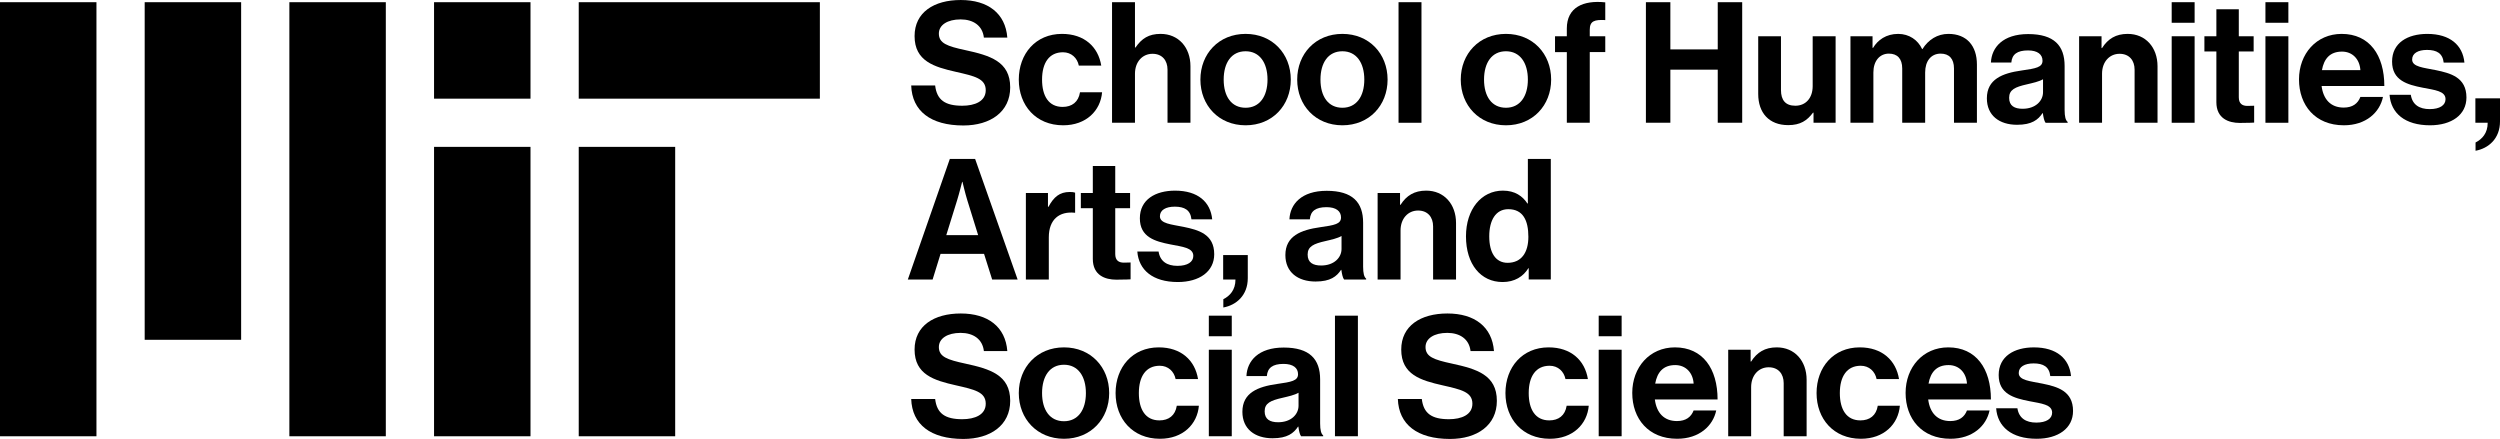 <svg version="1.1" xmlns="http://www.w3.org/2000/svg" x="0px" y="0px" viewBox="0 0 4147.01 728.11" role="img" aria-label="SHASS logo">
  <g fill="#000000">
    <path d="M720,723.64h160v-480H720V723.64z M960,163.64h400v-160H960V163.64z M720,3.64h160v160H720V3.64z M480,723.64h160v-720 H480V723.64z M240,563.64h160v-560H240V563.64z M0,723.64h160v-720H0V723.64z M960,723.64h160v-480H960V723.64z"/>
    <g>
      <path d="M1511.51,141.82h39.72c2.8,24.06,16.5,33.57,45.04,33.57c20.7,0,38.88-7.27,38.88-25.73c0-19.58-19.02-23.5-49.51-30.49 c-35.8-8.11-68.53-17.62-68.53-59.3c0-39.44,32.17-59.86,76.64-59.86c45.04,0,74.13,22.1,77.2,62.38h-38.88 c-2.24-20.14-17.9-30.21-38.6-30.21c-21.82,0-36.08,9.23-36.08,23.5c0,16.22,13.99,20.98,43.64,27.41 c41.12,8.95,74.69,18.74,74.69,61.82c0,40.56-32.73,63.22-77.76,63.22C1543.68,208.11,1512.91,184.06,1511.51,141.82z"/>
      <path d="M1689.97,132.03c0-42.8,27.97-75.81,71.61-75.81c37.2,0,60.14,21.54,65.18,52.59h-37.2 c-2.52-12.59-12.31-22.1-26.29-22.1c-22.94,0-34.69,17.62-34.69,45.32c0,27.13,10.91,45.32,34.13,45.32 c15.38,0,26.29-8.11,28.81-24.34h36.64c-2.52,30.49-26.29,54.83-64.62,54.83C1718.23,207.83,1689.97,174.83,1689.97,132.03z"/>
      <path d="M1882.7,78.88h0.84c10.35-15.11,22.1-22.66,41.68-22.66c29.65,0,49.51,22.38,49.51,53.71v93.71h-38.04v-88.11 c0-15.38-8.95-26.29-24.9-26.29c-16.78,0-29.09,13.43-29.09,33.01v81.4h-38.04v-200h38.04V78.88z"/>
      <path d="M1991.23,132.03c0-42.8,30.49-75.81,74.97-75.81c44.48,0,74.97,33.01,74.97,75.81s-30.49,75.81-74.97,75.81 C2021.72,207.83,1991.23,174.83,1991.23,132.03z M2102.56,132.03c0-27.97-13.15-46.99-36.36-46.99 c-23.5,0-36.36,19.02-36.36,46.99s12.87,46.71,36.36,46.71C2089.41,178.74,2102.56,160,2102.56,132.03z"/>
      <path d="M2151.79,132.03c0-42.8,30.49-75.81,74.97-75.81c44.48,0,74.97,33.01,74.97,75.81s-30.49,75.81-74.97,75.81 C2182.28,207.83,2151.79,174.83,2151.79,132.03z M2263.12,132.03c0-27.97-13.15-46.99-36.36-46.99 c-23.5,0-36.36,19.02-36.36,46.99s12.87,46.71,36.36,46.71C2249.97,178.74,2263.12,160,2263.12,132.03z"/>
      <path d="M2319.9,3.64h38.04v200h-38.04V3.64z"/>
      <path d="M2423.11,132.03c0-42.8,30.49-75.81,74.97-75.81c44.48,0,74.97,33.01,74.97,75.81s-30.49,75.81-74.97,75.81 C2453.6,207.83,2423.11,174.83,2423.11,132.03z M2534.44,132.03c0-27.97-13.15-46.99-36.36-46.99 c-23.5,0-36.36,19.02-36.36,46.99s12.87,46.71,36.36,46.71C2521.29,178.74,2534.44,160,2534.44,132.03z"/>
      <path d="M2579.47,60.14h19.58V47.27c0-34.97,27.13-47.27,63.78-43.36v29.37c-17.9-0.84-25.73,1.4-25.73,16.22v10.63h25.73v26.29 h-25.73v117.2h-38.04V86.44h-19.58V60.14z"/>
      <path d="M2730.24,3.64h40.56v78.32h78.6V3.64h40.56v200h-40.56v-88.11h-78.6v88.11h-40.56V3.64z"/>
      <path d="M3008.28,203.64v-16.78h-0.84c-9.79,13.15-20.98,20.7-41.12,20.7c-31.89,0-49.79-20.42-49.79-51.75V60.14h37.76v89.23 c0,16.78,7.55,26.01,23.78,26.01c17.9,0,28.81-13.43,28.81-32.45v-82.8h38.04v143.5H3008.28z"/>
      <path d="M3069.54,60.14h36.64v19.3h0.84c7.83-13.15,21.82-23.22,41.68-23.22c18.18,0,32.73,10.07,39.72,25.18h0.56 c9.79-15.67,24.9-25.18,43.08-25.18c30.21,0,47.27,19.58,47.27,50.91v96.5h-38.04v-90.07c0-16.22-8.11-24.62-22.1-24.62 c-15.94,0-25.73,12.31-25.73,31.33v83.36h-38.04v-90.07c0-16.22-8.11-24.62-22.1-24.62c-15.38,0-25.73,12.31-25.73,31.33v83.36 h-38.04V60.14z"/>
      <path d="M3388.7,187.69h-0.56c-7.27,10.91-17.62,19.3-42.24,19.3c-29.37,0-50.07-15.38-50.07-43.92 c0-31.61,25.74-41.68,57.62-46.15c23.78-3.36,34.69-5.31,34.69-16.22c0-10.35-8.11-17.06-24.06-17.06 c-17.9,0-26.57,6.43-27.69,20.14h-33.85c1.12-25.18,19.86-47.27,61.82-47.27c43.08,0,60.42,19.3,60.42,52.87v73.01 c0,10.91,1.68,17.34,5.04,19.86v1.4h-36.64C3390.94,200.84,3389.54,194.13,3388.7,187.69z M3388.98,153.01v-21.54 c-6.71,3.92-17.06,6.15-26.57,8.39c-19.86,4.48-29.65,8.95-29.65,22.38s8.95,18.18,22.38,18.18 C3376.95,180.42,3388.98,167,3388.98,153.01z"/>
      <path d="M3486.04,79.72h0.84c9.79-15.38,22.94-23.5,42.52-23.5c29.65,0,49.51,22.38,49.51,53.71v93.71h-38.04v-88.11 c0-15.38-8.95-26.29-24.9-26.29c-16.78,0-29.09,13.43-29.09,33.01v81.4h-38.04V60.14h37.2V79.72z"/>
      <path d="M3602.4,3.64h38.04v34.13h-38.04V3.64z M3602.4,60.14h38.04v143.5h-38.04V60.14z"/>
      <path d="M3656.67,60.14h19.86V15.38h37.2v44.76h24.62v25.18h-24.62v76.08c0,10.63,5.88,14.27,14.27,14.27 c4.75,0,11.19-0.28,11.19-0.28v27.97c0,0-8.67,0.56-23.78,0.56c-18.46,0-38.88-7.27-38.88-34.41v-84.2h-19.86V60.14z"/>
      <path d="M3757.92,3.64h38.04v34.13h-38.04V3.64z M3757.92,60.14h38.04v143.5h-38.04V60.14z"/>
      <path d="M3813.59,131.75c0-42.52,28.81-75.53,70.77-75.53c46.15,0,70.77,35.25,70.77,86.43h-104.06 c2.8,22.1,15.11,35.8,36.64,35.8c14.83,0,23.5-6.71,27.69-17.62h37.48c-5.31,25.46-27.97,46.99-64.9,46.99 C3840.44,207.83,3813.59,174.55,3813.59,131.75z M3851.63,116.37h63.78c-1.12-18.18-13.15-30.77-30.49-30.77 C3864.78,85.6,3854.99,97.62,3851.63,116.37z"/>
      <path d="M3963.79,157.21h35.25c2.52,16.5,14.27,23.78,31.33,23.78c16.78,0,26.29-6.43,26.29-16.5 c0-13.71-18.18-15.11-37.76-19.02c-25.73-5.04-50.91-12.03-50.91-43.36c0-31.05,25.73-45.87,58.46-45.87 c37.76,0,58.74,18.74,61.54,47.55h-34.41c-1.68-15.38-11.47-20.98-27.69-20.98c-14.83,0-24.62,5.59-24.62,15.94 c0,12.31,19.02,13.43,39.44,17.62c24.06,5.04,50.63,11.75,50.63,45.32c0,28.81-24.62,46.15-60.42,46.15 C3989.25,207.83,3966.03,187.69,3963.79,157.21z"/>
      <path d="M4106.45,236.37c10.91-5.59,20.14-15.38,20.14-32.73h-20.42v-40.56h40.84v38.32c0,28.53-19.02,44.76-40.56,48.67V236.37z"/>
    </g>
    <g>
      <path d="M1575.57,263.64h41.96l70.49,200h-42.24l-13.43-42.52h-72.17l-13.15,42.52h-41.12L1575.57,263.64z M1569.69,390.07h52.87 l-17.9-57.62c-3.36-10.63-8.11-30.77-8.11-30.77h-0.56c0,0-5.04,20.14-8.39,30.77L1569.69,390.07z"/>
      <path d="M1738.37,343.08h0.84c8.67-16.22,18.46-24.62,35.25-24.62c4.2,0,6.71,0.28,8.95,1.12v33.29h-0.84 c-24.9-2.52-42.8,10.63-42.8,40.84v69.93h-38.04v-143.5h36.64V343.08z"/>
      <path d="M1792.91,320.14h19.86v-44.76h37.2v44.76h24.62v25.18h-24.62v76.08c0,10.63,5.88,14.27,14.27,14.27 c4.75,0,11.19-0.28,11.19-0.28v27.97c0,0-8.67,0.56-23.78,0.56c-18.46,0-38.88-7.27-38.88-34.41v-84.2h-19.86V320.14z"/>
      <path d="M1886.6,417.21h35.25c2.52,16.5,14.27,23.78,31.33,23.78c16.78,0,26.29-6.43,26.29-16.5c0-13.71-18.18-15.11-37.76-19.02 c-25.73-5.04-50.91-12.03-50.91-43.36c0-31.05,25.73-45.87,58.46-45.87c37.76,0,58.74,18.74,61.54,47.55h-34.41 c-1.68-15.38-11.47-20.98-27.69-20.98c-14.83,0-24.62,5.59-24.62,15.94c0,12.31,19.02,13.43,39.44,17.62 c24.06,5.04,50.63,11.75,50.63,45.32c0,28.81-24.62,46.15-60.42,46.15C1912.06,467.83,1888.84,447.69,1886.6,417.21z"/>
      <path d="M2029.26,496.37c10.91-5.59,20.14-15.38,20.14-32.73h-20.42v-40.56h40.84v38.32c0,28.53-19.02,44.76-40.56,48.67V496.37z"/>
      <path d="M2225.06,447.69h-0.56c-7.27,10.91-17.62,19.3-42.24,19.3c-29.37,0-50.07-15.38-50.07-43.92 c0-31.61,25.74-41.68,57.62-46.15c23.78-3.36,34.69-5.31,34.69-16.22c0-10.35-8.11-17.06-24.06-17.06 c-17.9,0-26.57,6.43-27.69,20.14h-33.85c1.12-25.18,19.86-47.27,61.82-47.27c43.08,0,60.42,19.3,60.42,52.87v73.01 c0,10.91,1.68,17.34,5.04,19.86v1.4h-36.64C2227.3,460.84,2225.9,454.13,2225.06,447.69z M2225.34,413.01v-21.54 c-6.71,3.92-17.06,6.15-26.57,8.39c-19.86,4.48-29.65,8.95-29.65,22.38s8.95,18.18,22.38,18.18 C2213.31,440.42,2225.34,427,2225.34,413.01z"/>
      <path d="M2322.4,339.72h0.84c9.79-15.38,22.94-23.5,42.52-23.5c29.65,0,49.51,22.38,49.51,53.71v93.71h-38.04v-88.11 c0-15.38-8.95-26.29-24.9-26.29c-16.78,0-29.09,13.43-29.09,33.01v81.4h-38.04v-143.5h37.2V339.72z"/>
      <path d="M2431.77,392.03c0-44.76,25.46-75.81,61.26-75.81c20.14,0,32.73,9.23,40.56,21.26h0.84v-73.85h38.04v200h-36.64V444.9 h-0.56c-8.39,13.71-22.66,22.94-42.8,22.94C2456.38,467.83,2431.77,438.46,2431.77,392.03z M2535.27,392.87 c0-27.41-8.95-45.87-33.29-45.87c-20.98,0-31.61,18.46-31.61,45.04c0,27.69,10.91,43.92,30.49,43.92 C2523.52,435.95,2535.27,419.16,2535.27,392.87z"/>
    </g>
    <g>
      <path d="M1511.51,661.82h39.72c2.8,24.06,16.5,33.57,45.04,33.57c20.7,0,38.88-7.27,38.88-25.73c0-19.58-19.02-23.5-49.51-30.49 c-35.8-8.11-68.53-17.62-68.53-59.3c0-39.44,32.17-59.86,76.64-59.86c45.04,0,74.13,22.1,77.2,62.38h-38.88 c-2.24-20.14-17.9-30.21-38.6-30.21c-21.82,0-36.08,9.23-36.08,23.5c0,16.22,13.99,20.98,43.64,27.41 c41.12,8.95,74.69,18.74,74.69,61.82c0,40.56-32.73,63.22-77.76,63.22C1543.68,728.11,1512.91,704.06,1511.51,661.82z"/>
      <path d="M1689.97,652.03c0-42.8,30.49-75.81,74.97-75.81c44.48,0,74.97,33.01,74.97,75.81s-30.49,75.81-74.97,75.81 C1720.46,727.83,1689.97,694.83,1689.97,652.03z M1801.3,652.03c0-27.97-13.15-46.99-36.36-46.99 c-23.5,0-36.36,19.02-36.36,46.99s12.87,46.71,36.36,46.71C1788.16,698.74,1801.3,680,1801.3,652.03z"/>
      <path d="M1850.53,652.03c0-42.8,27.97-75.81,71.61-75.81c37.2,0,60.14,21.54,65.18,52.59h-37.2 c-2.52-12.59-12.31-22.1-26.29-22.1c-22.94,0-34.69,17.62-34.69,45.32c0,27.13,10.91,45.32,34.13,45.32 c15.38,0,26.29-8.11,28.81-24.34h36.64c-2.52,30.49-26.29,54.83-64.62,54.83C1878.78,727.83,1850.53,694.83,1850.53,652.03z"/>
      <path d="M2005.21,523.64h38.04v34.13h-38.04V523.64z M2005.21,580.14h38.04v143.5h-38.04V580.14z"/>
      <path d="M2153.75,707.69h-0.56c-7.27,10.91-17.62,19.3-42.24,19.3c-29.37,0-50.07-15.38-50.07-43.92 c0-31.61,25.74-41.68,57.62-46.15c23.78-3.36,34.69-5.31,34.69-16.22c0-10.35-8.11-17.06-24.06-17.06 c-17.9,0-26.57,6.43-27.69,20.14h-33.85c1.12-25.18,19.86-47.27,61.82-47.27c43.08,0,60.42,19.3,60.42,52.87v73.01 c0,10.91,1.68,17.34,5.04,19.86v1.4h-36.64C2155.98,720.84,2154.59,714.13,2153.75,707.69z M2154.03,673.01v-21.54 c-6.71,3.92-17.06,6.15-26.57,8.39c-19.86,4.48-29.65,8.95-29.65,22.38s8.95,18.18,22.38,18.18 C2142,700.42,2154.03,687,2154.03,673.01z"/>
      <path d="M2214.44,523.64h38.04v200h-38.04V523.64z"/>
      <path d="M2318.78,661.82h39.72c2.8,24.06,16.5,33.57,45.04,33.57c20.7,0,38.88-7.27,38.88-25.73c0-19.58-19.02-23.5-49.51-30.49 c-35.8-8.11-68.53-17.62-68.53-59.3c0-39.44,32.17-59.86,76.64-59.86c45.04,0,74.13,22.1,77.2,62.38h-38.88 c-2.24-20.14-17.9-30.21-38.6-30.21c-21.82,0-36.08,9.23-36.08,23.5c0,16.22,13.99,20.98,43.64,27.41 c41.12,8.95,74.69,18.74,74.69,61.82c0,40.56-32.73,63.22-77.76,63.22C2350.94,728.11,2320.17,704.06,2318.78,661.82z"/>
      <path d="M2497.24,652.03c0-42.8,27.97-75.81,71.61-75.81c37.2,0,60.14,21.54,65.18,52.59h-37.2 c-2.52-12.59-12.31-22.1-26.29-22.1c-22.94,0-34.69,17.62-34.69,45.32c0,27.13,10.91,45.32,34.13,45.32 c15.38,0,26.29-8.11,28.81-24.34h36.64c-2.52,30.49-26.29,54.83-64.62,54.83C2525.49,727.83,2497.24,694.83,2497.24,652.03z"/>
      <path d="M2651.92,523.64h38.04v34.13h-38.04V523.64z M2651.92,580.14h38.04v143.5h-38.04V580.14z"/>
      <path d="M2707.59,651.75c0-42.52,28.81-75.53,70.77-75.53c46.15,0,70.77,35.25,70.77,86.43h-104.06 c2.8,22.1,15.11,35.8,36.64,35.8c14.83,0,23.5-6.71,27.69-17.62h37.48c-5.31,25.46-27.97,46.99-64.9,46.99 C2734.44,727.83,2707.59,694.55,2707.59,651.75z M2745.63,636.37h63.78c-1.12-18.18-13.15-30.77-30.49-30.77 C2758.78,605.6,2748.99,617.62,2745.63,636.37z"/>
      <path d="M2903.95,599.72h0.84c9.79-15.38,22.94-23.5,42.52-23.5c29.65,0,49.51,22.38,49.51,53.71v93.71h-38.04v-88.11 c0-15.38-8.95-26.29-24.9-26.29c-16.78,0-29.09,13.43-29.09,33.01v81.4h-38.04v-143.5h37.2V599.72z"/>
      <path d="M3013.32,652.03c0-42.8,27.97-75.81,71.61-75.81c37.2,0,60.14,21.54,65.18,52.59h-37.2 c-2.52-12.59-12.31-22.1-26.29-22.1c-22.94,0-34.69,17.62-34.69,45.32c0,27.13,10.91,45.32,34.13,45.32 c15.38,0,26.29-8.11,28.81-24.34h36.64c-2.52,30.49-26.29,54.83-64.62,54.83C3041.57,727.83,3013.32,694.83,3013.32,652.03z"/>
      <path d="M3161.01,651.75c0-42.52,28.81-75.53,70.77-75.53c46.15,0,70.77,35.25,70.77,86.43h-104.06 c2.8,22.1,15.11,35.8,36.64,35.8c14.83,0,23.5-6.71,27.69-17.62h37.48c-5.31,25.46-27.97,46.99-64.9,46.99 C3187.86,727.83,3161.01,694.55,3161.01,651.75z M3199.05,636.37h63.78c-1.12-18.18-13.15-30.77-30.49-30.77 C3212.2,605.6,3202.41,617.62,3199.05,636.37z"/>
      <path d="M3311.22,677.21h35.25c2.52,16.5,14.27,23.78,31.33,23.78c16.78,0,26.29-6.43,26.29-16.5 c0-13.71-18.18-15.11-37.76-19.02c-25.73-5.04-50.91-12.03-50.91-43.36c0-31.05,25.73-45.87,58.46-45.87 c37.76,0,58.74,18.74,61.54,47.55h-34.41c-1.68-15.38-11.47-20.98-27.69-20.98c-14.83,0-24.62,5.59-24.62,15.94 c0,12.31,19.02,13.43,39.44,17.62c24.06,5.04,50.63,11.75,50.63,45.32c0,28.81-24.62,46.15-60.42,46.15 C3336.67,727.83,3313.46,707.69,3311.22,677.21z"/>
    </g>
  </g>
</svg>